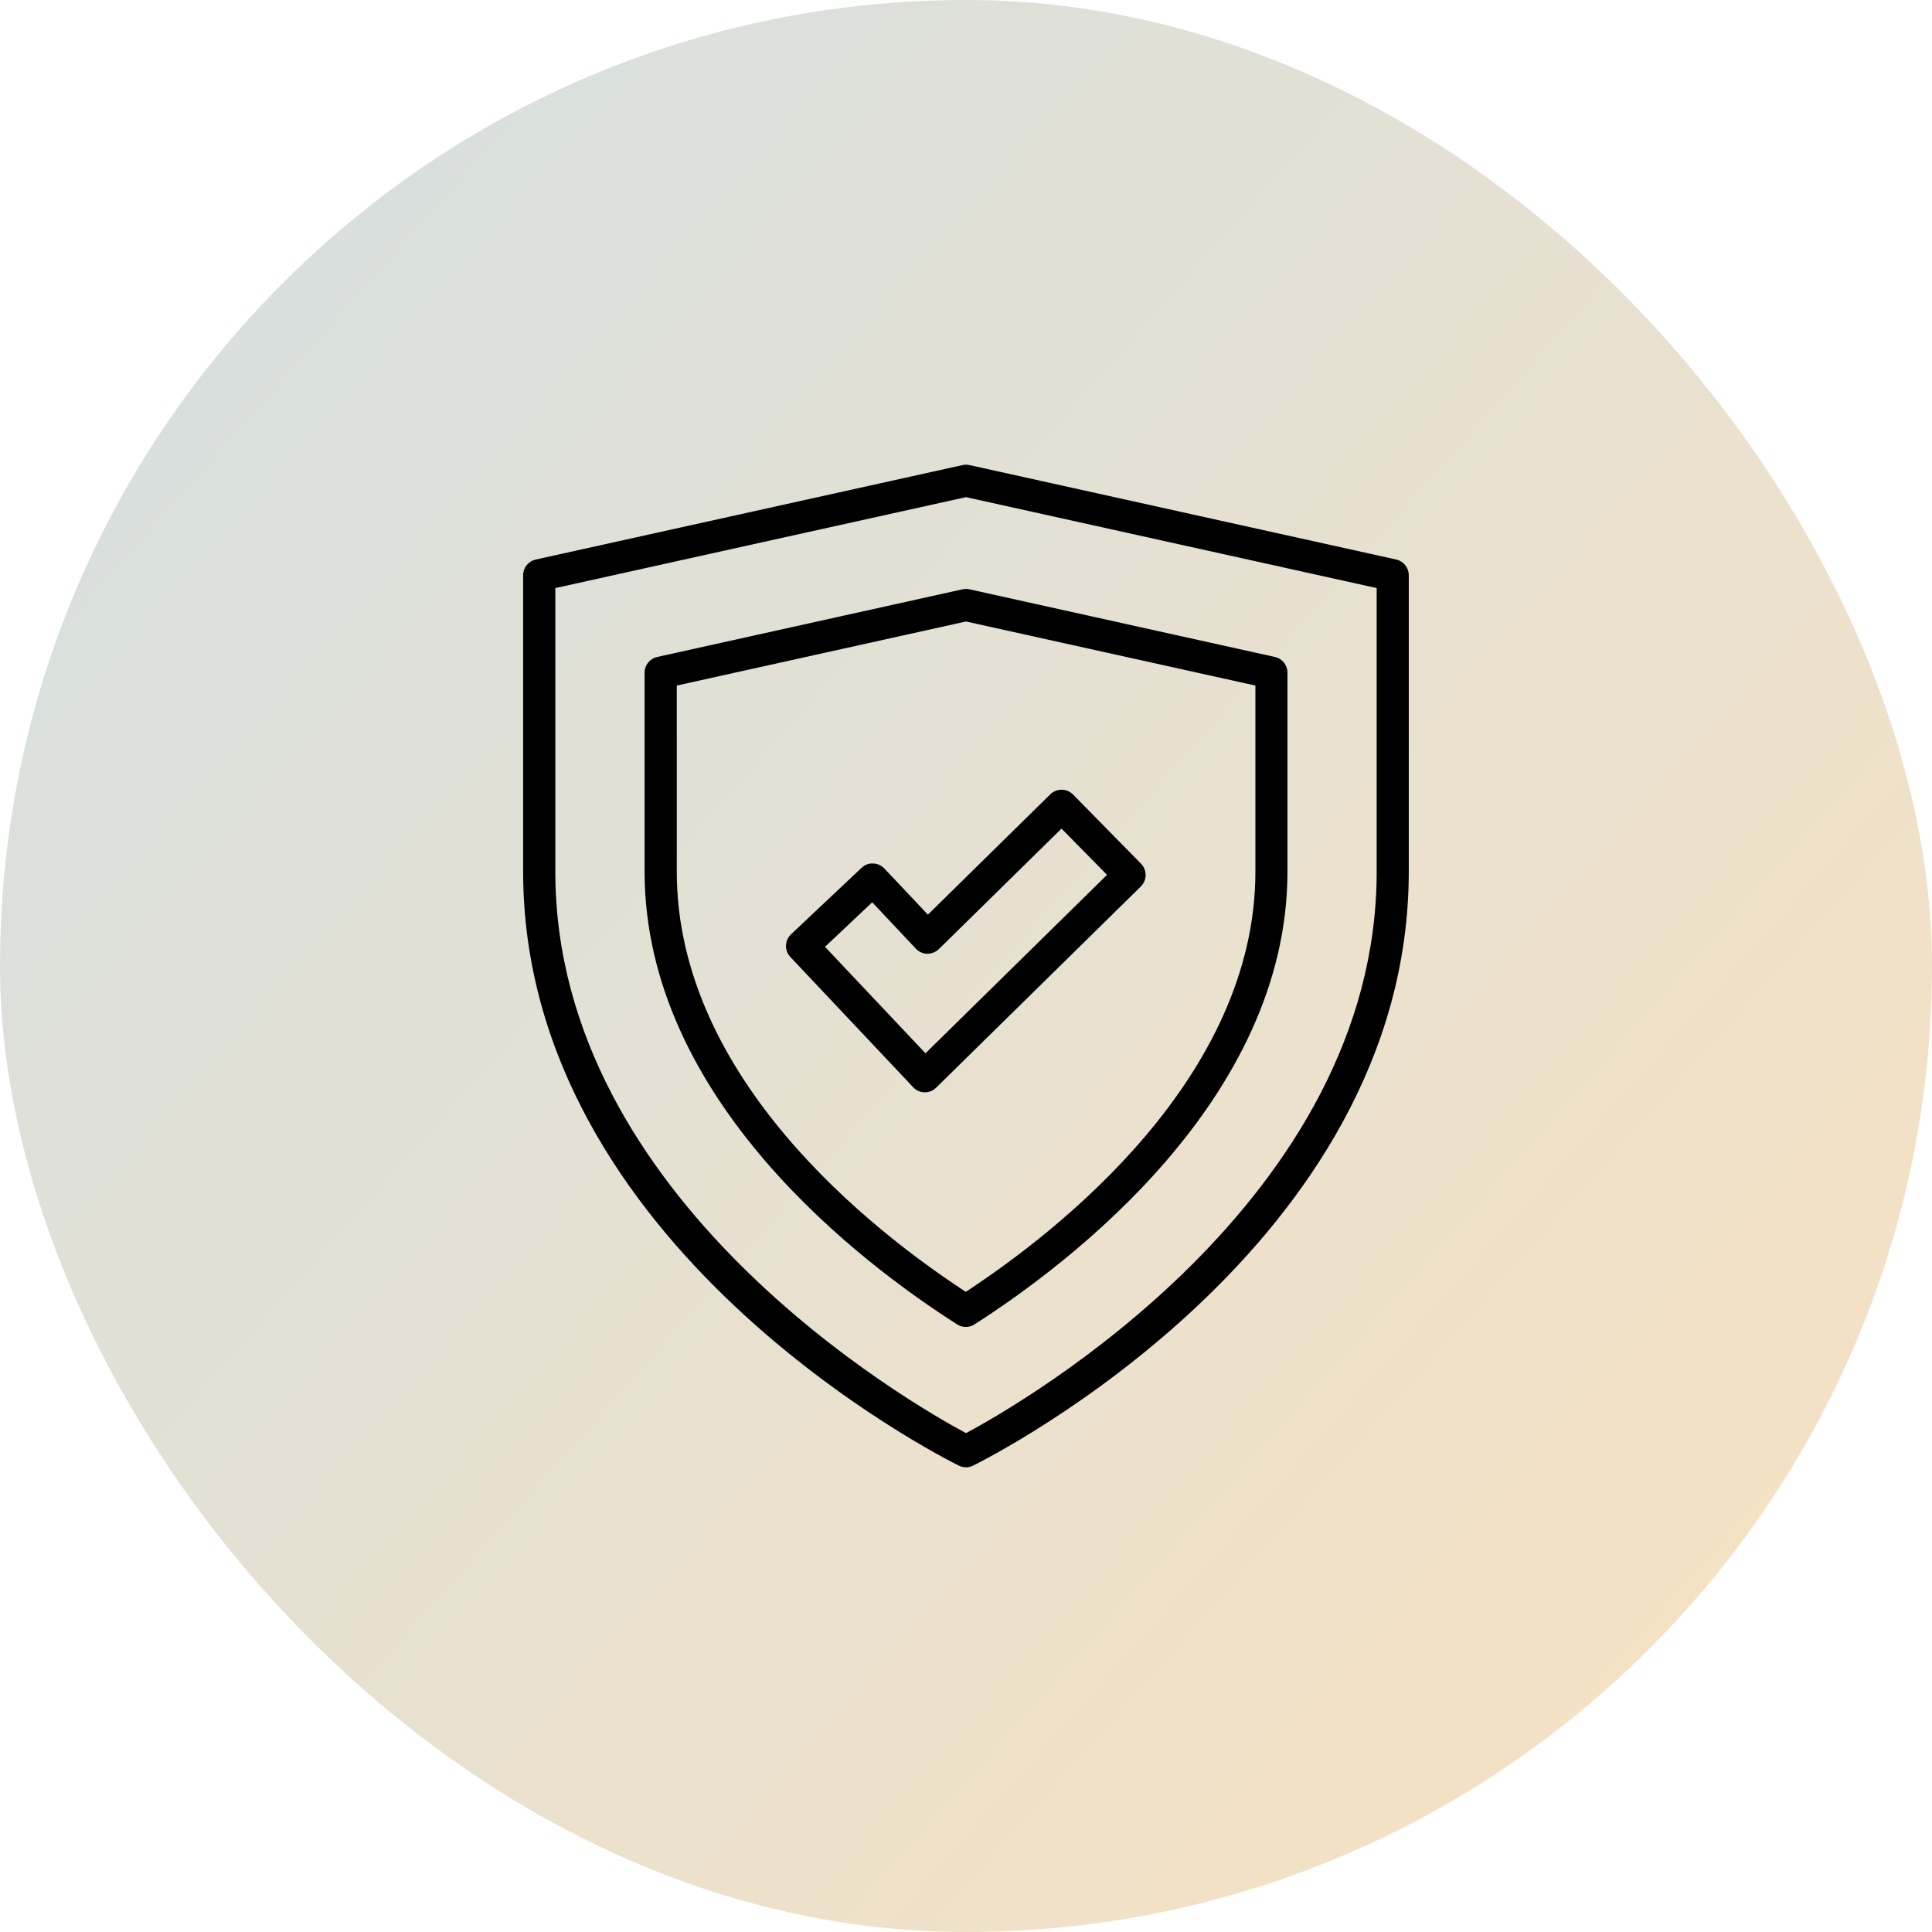 <svg width="44" height="44" viewBox="0 0 44 44" fill="none" xmlns="http://www.w3.org/2000/svg">
<rect width="44" height="44" rx="22" fill="url(#paint0_linear_222_473)"/>
<path d="M20.798 24.762C20.864 24.833 20.958 24.877 21.056 24.877C21.059 24.877 21.061 24.877 21.063 24.877C21.159 24.877 21.25 24.84 21.319 24.772L25.982 20.189C26.05 20.12 26.089 20.029 26.091 19.931C26.091 19.835 26.055 19.741 25.986 19.67L24.438 18.095C24.297 17.951 24.066 17.948 23.92 18.09L21.132 20.83L20.141 19.78C20.074 19.709 19.983 19.668 19.885 19.666C19.78 19.659 19.693 19.698 19.622 19.764L18.015 21.278C17.869 21.417 17.862 21.648 17.999 21.794L20.798 24.762ZM19.864 20.549L20.86 21.607C20.926 21.677 21.02 21.721 21.118 21.721C21.218 21.719 21.312 21.684 21.381 21.616L24.175 18.871L25.212 19.924L21.077 23.988L18.789 21.563L19.864 20.549Z" fill="black"/>
<path d="M31.799 12.743L22.08 10.592C22.028 10.58 21.973 10.58 21.922 10.592L12.202 12.743C12.035 12.779 11.914 12.928 11.914 13.099V19.849C11.914 28.38 21.432 33.177 21.836 33.378C21.888 33.404 21.945 33.417 22 33.417C22.055 33.417 22.112 33.404 22.162 33.378C22.567 33.177 32.084 28.38 32.084 19.849V13.101C32.084 12.93 31.965 12.781 31.799 12.743ZM31.353 19.851C31.353 27.336 23.256 31.967 22 32.639C20.744 31.965 12.647 27.334 12.647 19.851V13.393L22 11.322L31.353 13.393V19.851Z" fill="black"/>
<path d="M14.967 14.962C14.801 14.999 14.68 15.147 14.68 15.318V19.849C14.68 25.066 19.658 28.8 21.8 30.163C21.859 30.202 21.927 30.22 21.996 30.22C22.064 30.22 22.133 30.202 22.192 30.163C24.337 28.791 29.321 25.037 29.321 19.851V15.318C29.321 15.147 29.203 14.999 29.034 14.962L22.078 13.421C22.026 13.409 21.971 13.409 21.921 13.421L14.967 14.962ZM28.591 15.613V19.851C28.591 24.527 24.131 28.019 21.996 29.421C19.866 28.03 15.413 24.557 15.413 19.851V15.613L22 14.154L28.591 15.613Z" fill="black"/>
<defs>
<linearGradient id="paint0_linear_222_473" x1="0" y1="0" x2="47.226" y2="41.848" gradientUnits="userSpaceOnUse">
<stop stop-color="#D3DFE2"/>
<stop offset="1" stop-color="#FBE2BF"/>
</linearGradient>
</defs>
</svg>
